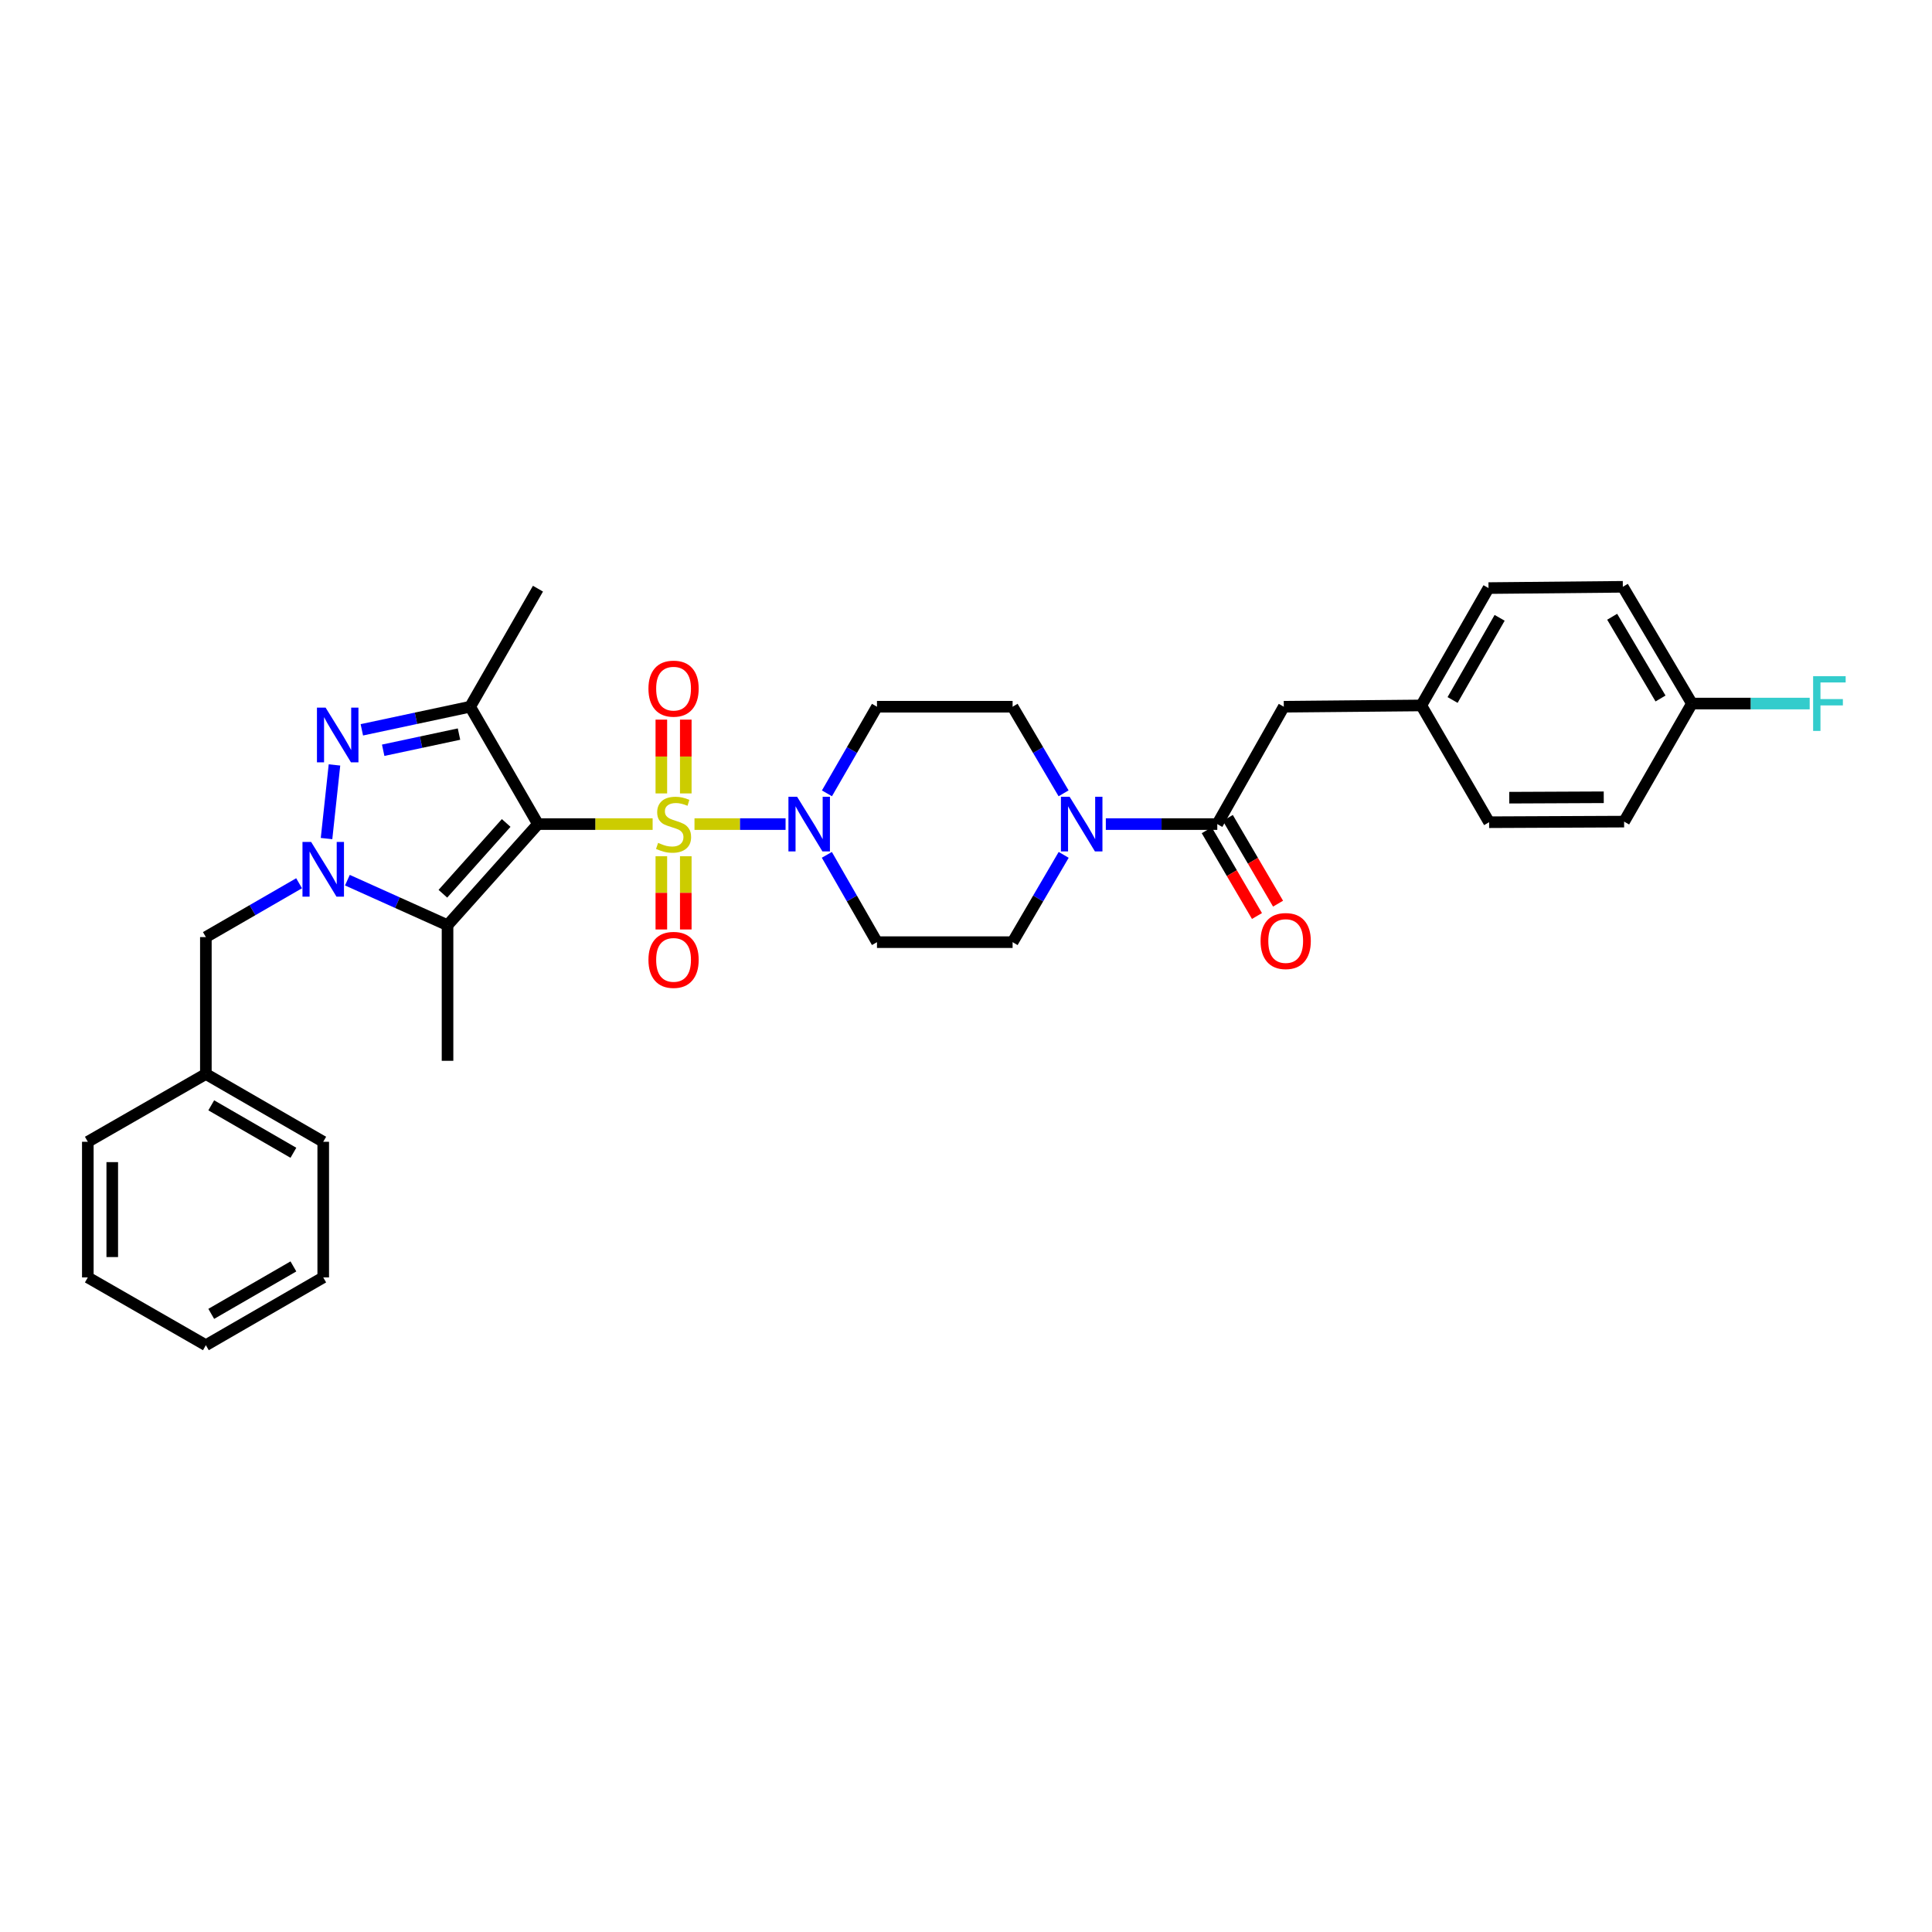 <?xml version='1.0' encoding='iso-8859-1'?>
<svg version='1.1' baseProfile='full'
              xmlns='http://www.w3.org/2000/svg'
                      xmlns:rdkit='http://www.rdkit.org/xml'
                      xmlns:xlink='http://www.w3.org/1999/xlink'
                  xml:space='preserve'
width='1000px' height='1000px' viewBox='0 0 1000 1000'>
<!-- END OF HEADER -->
<rect style='opacity:1.0;fill:#FFFFFF;stroke:none' width='1000' height='1000' x='0' y='0'> </rect>
<path class='bond-0' d='M 337.8,426.547 L 308.124,426.547' style='fill:none;fill-rule:evenodd;stroke:#CCCC00;stroke-width:6px;stroke-linecap:butt;stroke-linejoin:miter;stroke-opacity:1' />
<path class='bond-0' d='M 308.124,426.547 L 278.449,426.547' style='fill:none;fill-rule:evenodd;stroke:#000000;stroke-width:6px;stroke-linecap:butt;stroke-linejoin:miter;stroke-opacity:1' />
<path class='bond-5' d='M 359.469,426.547 L 383.039,426.547' style='fill:none;fill-rule:evenodd;stroke:#CCCC00;stroke-width:6px;stroke-linecap:butt;stroke-linejoin:miter;stroke-opacity:1' />
<path class='bond-5' d='M 383.039,426.547 L 406.61,426.547' style='fill:none;fill-rule:evenodd;stroke:#0000FF;stroke-width:6px;stroke-linecap:butt;stroke-linejoin:miter;stroke-opacity:1' />
<path class='bond-8' d='M 354.959,410.672 L 354.959,391.576' style='fill:none;fill-rule:evenodd;stroke:#CCCC00;stroke-width:6px;stroke-linecap:butt;stroke-linejoin:miter;stroke-opacity:1' />
<path class='bond-8' d='M 354.959,391.576 L 354.959,372.479' style='fill:none;fill-rule:evenodd;stroke:#FF0000;stroke-width:6px;stroke-linecap:butt;stroke-linejoin:miter;stroke-opacity:1' />
<path class='bond-8' d='M 342.31,410.672 L 342.31,391.576' style='fill:none;fill-rule:evenodd;stroke:#CCCC00;stroke-width:6px;stroke-linecap:butt;stroke-linejoin:miter;stroke-opacity:1' />
<path class='bond-8' d='M 342.31,391.576 L 342.31,372.479' style='fill:none;fill-rule:evenodd;stroke:#FF0000;stroke-width:6px;stroke-linecap:butt;stroke-linejoin:miter;stroke-opacity:1' />
<path class='bond-9' d='M 342.31,443.182 L 342.31,462.135' style='fill:none;fill-rule:evenodd;stroke:#CCCC00;stroke-width:6px;stroke-linecap:butt;stroke-linejoin:miter;stroke-opacity:1' />
<path class='bond-9' d='M 342.31,462.135 L 342.31,481.087' style='fill:none;fill-rule:evenodd;stroke:#FF0000;stroke-width:6px;stroke-linecap:butt;stroke-linejoin:miter;stroke-opacity:1' />
<path class='bond-9' d='M 354.959,443.182 L 354.959,462.135' style='fill:none;fill-rule:evenodd;stroke:#CCCC00;stroke-width:6px;stroke-linecap:butt;stroke-linejoin:miter;stroke-opacity:1' />
<path class='bond-9' d='M 354.959,462.135 L 354.959,481.087' style='fill:none;fill-rule:evenodd;stroke:#FF0000;stroke-width:6px;stroke-linecap:butt;stroke-linejoin:miter;stroke-opacity:1' />
<path class='bond-2' d='M 278.449,426.547 L 231.642,478.884' style='fill:none;fill-rule:evenodd;stroke:#000000;stroke-width:6px;stroke-linecap:butt;stroke-linejoin:miter;stroke-opacity:1' />
<path class='bond-2' d='M 261.999,425.965 L 229.235,462.601' style='fill:none;fill-rule:evenodd;stroke:#000000;stroke-width:6px;stroke-linecap:butt;stroke-linejoin:miter;stroke-opacity:1' />
<path class='bond-4' d='M 278.449,426.547 L 243.349,365.798' style='fill:none;fill-rule:evenodd;stroke:#000000;stroke-width:6px;stroke-linecap:butt;stroke-linejoin:miter;stroke-opacity:1' />
<path class='bond-1' d='M 179.806,455.576 L 205.724,467.23' style='fill:none;fill-rule:evenodd;stroke:#0000FF;stroke-width:6px;stroke-linecap:butt;stroke-linejoin:miter;stroke-opacity:1' />
<path class='bond-1' d='M 205.724,467.23 L 231.642,478.884' style='fill:none;fill-rule:evenodd;stroke:#000000;stroke-width:6px;stroke-linecap:butt;stroke-linejoin:miter;stroke-opacity:1' />
<path class='bond-12' d='M 154.809,457.17 L 130.682,471.105' style='fill:none;fill-rule:evenodd;stroke:#0000FF;stroke-width:6px;stroke-linecap:butt;stroke-linejoin:miter;stroke-opacity:1' />
<path class='bond-12' d='M 130.682,471.105 L 106.554,485.04' style='fill:none;fill-rule:evenodd;stroke:#000000;stroke-width:6px;stroke-linecap:butt;stroke-linejoin:miter;stroke-opacity:1' />
<path class='bond-33' d='M 169.016,434.045 L 173.123,395.93' style='fill:none;fill-rule:evenodd;stroke:#0000FF;stroke-width:6px;stroke-linecap:butt;stroke-linejoin:miter;stroke-opacity:1' />
<path class='bond-18' d='M 231.642,478.884 L 231.642,549.07' style='fill:none;fill-rule:evenodd;stroke:#000000;stroke-width:6px;stroke-linecap:butt;stroke-linejoin:miter;stroke-opacity:1' />
<path class='bond-3' d='M 187.286,377.757 L 215.317,371.778' style='fill:none;fill-rule:evenodd;stroke:#0000FF;stroke-width:6px;stroke-linecap:butt;stroke-linejoin:miter;stroke-opacity:1' />
<path class='bond-3' d='M 215.317,371.778 L 243.349,365.798' style='fill:none;fill-rule:evenodd;stroke:#000000;stroke-width:6px;stroke-linecap:butt;stroke-linejoin:miter;stroke-opacity:1' />
<path class='bond-3' d='M 198.334,388.333 L 217.956,384.148' style='fill:none;fill-rule:evenodd;stroke:#0000FF;stroke-width:6px;stroke-linecap:butt;stroke-linejoin:miter;stroke-opacity:1' />
<path class='bond-3' d='M 217.956,384.148 L 237.578,379.963' style='fill:none;fill-rule:evenodd;stroke:#000000;stroke-width:6px;stroke-linecap:butt;stroke-linejoin:miter;stroke-opacity:1' />
<path class='bond-19' d='M 243.349,365.798 L 278.449,304.699' style='fill:none;fill-rule:evenodd;stroke:#000000;stroke-width:6px;stroke-linecap:butt;stroke-linejoin:miter;stroke-opacity:1' />
<path class='bond-10' d='M 427.975,442.469 L 440.947,465.065' style='fill:none;fill-rule:evenodd;stroke:#0000FF;stroke-width:6px;stroke-linecap:butt;stroke-linejoin:miter;stroke-opacity:1' />
<path class='bond-10' d='M 440.947,465.065 L 453.92,487.661' style='fill:none;fill-rule:evenodd;stroke:#000000;stroke-width:6px;stroke-linecap:butt;stroke-linejoin:miter;stroke-opacity:1' />
<path class='bond-11' d='M 428.025,410.633 L 440.972,388.216' style='fill:none;fill-rule:evenodd;stroke:#0000FF;stroke-width:6px;stroke-linecap:butt;stroke-linejoin:miter;stroke-opacity:1' />
<path class='bond-11' d='M 440.972,388.216 L 453.92,365.798' style='fill:none;fill-rule:evenodd;stroke:#000000;stroke-width:6px;stroke-linecap:butt;stroke-linejoin:miter;stroke-opacity:1' />
<path class='bond-6' d='M 550.507,410.625 L 537.313,388.211' style='fill:none;fill-rule:evenodd;stroke:#0000FF;stroke-width:6px;stroke-linecap:butt;stroke-linejoin:miter;stroke-opacity:1' />
<path class='bond-6' d='M 537.313,388.211 L 524.119,365.798' style='fill:none;fill-rule:evenodd;stroke:#000000;stroke-width:6px;stroke-linecap:butt;stroke-linejoin:miter;stroke-opacity:1' />
<path class='bond-7' d='M 572.374,426.547 L 601.22,426.547' style='fill:none;fill-rule:evenodd;stroke:#0000FF;stroke-width:6px;stroke-linecap:butt;stroke-linejoin:miter;stroke-opacity:1' />
<path class='bond-7' d='M 601.22,426.547 L 630.065,426.547' style='fill:none;fill-rule:evenodd;stroke:#000000;stroke-width:6px;stroke-linecap:butt;stroke-linejoin:miter;stroke-opacity:1' />
<path class='bond-32' d='M 550.558,442.477 L 537.339,465.069' style='fill:none;fill-rule:evenodd;stroke:#0000FF;stroke-width:6px;stroke-linecap:butt;stroke-linejoin:miter;stroke-opacity:1' />
<path class='bond-32' d='M 537.339,465.069 L 524.119,487.661' style='fill:none;fill-rule:evenodd;stroke:#000000;stroke-width:6px;stroke-linecap:butt;stroke-linejoin:miter;stroke-opacity:1' />
<path class='bond-15' d='M 630.065,426.547 L 664.491,365.798' style='fill:none;fill-rule:evenodd;stroke:#000000;stroke-width:6px;stroke-linecap:butt;stroke-linejoin:miter;stroke-opacity:1' />
<path class='bond-16' d='M 624.608,429.743 L 637.606,451.934' style='fill:none;fill-rule:evenodd;stroke:#000000;stroke-width:6px;stroke-linecap:butt;stroke-linejoin:miter;stroke-opacity:1' />
<path class='bond-16' d='M 637.606,451.934 L 650.604,474.125' style='fill:none;fill-rule:evenodd;stroke:#FF0000;stroke-width:6px;stroke-linecap:butt;stroke-linejoin:miter;stroke-opacity:1' />
<path class='bond-16' d='M 635.522,423.35 L 648.52,445.541' style='fill:none;fill-rule:evenodd;stroke:#000000;stroke-width:6px;stroke-linecap:butt;stroke-linejoin:miter;stroke-opacity:1' />
<path class='bond-16' d='M 648.52,445.541 L 661.518,467.732' style='fill:none;fill-rule:evenodd;stroke:#FF0000;stroke-width:6px;stroke-linecap:butt;stroke-linejoin:miter;stroke-opacity:1' />
<path class='bond-13' d='M 453.92,487.661 L 524.119,487.661' style='fill:none;fill-rule:evenodd;stroke:#000000;stroke-width:6px;stroke-linecap:butt;stroke-linejoin:miter;stroke-opacity:1' />
<path class='bond-14' d='M 453.92,365.798 L 524.119,365.798' style='fill:none;fill-rule:evenodd;stroke:#000000;stroke-width:6px;stroke-linecap:butt;stroke-linejoin:miter;stroke-opacity:1' />
<path class='bond-21' d='M 106.554,485.04 L 106.554,555.9' style='fill:none;fill-rule:evenodd;stroke:#000000;stroke-width:6px;stroke-linecap:butt;stroke-linejoin:miter;stroke-opacity:1' />
<path class='bond-17' d='M 664.491,365.798 L 735.66,365.138' style='fill:none;fill-rule:evenodd;stroke:#000000;stroke-width:6px;stroke-linecap:butt;stroke-linejoin:miter;stroke-opacity:1' />
<path class='bond-23' d='M 735.66,365.138 L 770.76,425.577' style='fill:none;fill-rule:evenodd;stroke:#000000;stroke-width:6px;stroke-linecap:butt;stroke-linejoin:miter;stroke-opacity:1' />
<path class='bond-24' d='M 735.66,365.138 L 770.451,304.39' style='fill:none;fill-rule:evenodd;stroke:#000000;stroke-width:6px;stroke-linecap:butt;stroke-linejoin:miter;stroke-opacity:1' />
<path class='bond-24' d='M 751.855,362.312 L 776.208,319.788' style='fill:none;fill-rule:evenodd;stroke:#000000;stroke-width:6px;stroke-linecap:butt;stroke-linejoin:miter;stroke-opacity:1' />
<path class='bond-20' d='M 875.736,364.161 L 839.976,303.729' style='fill:none;fill-rule:evenodd;stroke:#000000;stroke-width:6px;stroke-linecap:butt;stroke-linejoin:miter;stroke-opacity:1' />
<path class='bond-20' d='M 859.487,361.538 L 834.454,319.235' style='fill:none;fill-rule:evenodd;stroke:#000000;stroke-width:6px;stroke-linecap:butt;stroke-linejoin:miter;stroke-opacity:1' />
<path class='bond-22' d='M 875.736,364.161 L 906.214,364.161' style='fill:none;fill-rule:evenodd;stroke:#000000;stroke-width:6px;stroke-linecap:butt;stroke-linejoin:miter;stroke-opacity:1' />
<path class='bond-22' d='M 906.214,364.161 L 936.693,364.161' style='fill:none;fill-rule:evenodd;stroke:#33CCCC;stroke-width:6px;stroke-linecap:butt;stroke-linejoin:miter;stroke-opacity:1' />
<path class='bond-35' d='M 875.736,364.161 L 840.636,425.268' style='fill:none;fill-rule:evenodd;stroke:#000000;stroke-width:6px;stroke-linecap:butt;stroke-linejoin:miter;stroke-opacity:1' />
<path class='bond-27' d='M 106.554,555.9 L 167.303,590.986' style='fill:none;fill-rule:evenodd;stroke:#000000;stroke-width:6px;stroke-linecap:butt;stroke-linejoin:miter;stroke-opacity:1' />
<path class='bond-27' d='M 109.341,572.116 L 151.864,596.676' style='fill:none;fill-rule:evenodd;stroke:#000000;stroke-width:6px;stroke-linecap:butt;stroke-linejoin:miter;stroke-opacity:1' />
<path class='bond-28' d='M 106.554,555.9 L 45.455,590.986' style='fill:none;fill-rule:evenodd;stroke:#000000;stroke-width:6px;stroke-linecap:butt;stroke-linejoin:miter;stroke-opacity:1' />
<path class='bond-25' d='M 770.76,425.577 L 840.636,425.268' style='fill:none;fill-rule:evenodd;stroke:#000000;stroke-width:6px;stroke-linecap:butt;stroke-linejoin:miter;stroke-opacity:1' />
<path class='bond-25' d='M 781.185,412.882 L 830.099,412.666' style='fill:none;fill-rule:evenodd;stroke:#000000;stroke-width:6px;stroke-linecap:butt;stroke-linejoin:miter;stroke-opacity:1' />
<path class='bond-26' d='M 770.451,304.39 L 839.976,303.729' style='fill:none;fill-rule:evenodd;stroke:#000000;stroke-width:6px;stroke-linecap:butt;stroke-linejoin:miter;stroke-opacity:1' />
<path class='bond-29' d='M 167.303,590.986 L 167.303,661.185' style='fill:none;fill-rule:evenodd;stroke:#000000;stroke-width:6px;stroke-linecap:butt;stroke-linejoin:miter;stroke-opacity:1' />
<path class='bond-30' d='M 45.455,590.986 L 45.455,661.185' style='fill:none;fill-rule:evenodd;stroke:#000000;stroke-width:6px;stroke-linecap:butt;stroke-linejoin:miter;stroke-opacity:1' />
<path class='bond-30' d='M 58.103,601.515 L 58.103,650.655' style='fill:none;fill-rule:evenodd;stroke:#000000;stroke-width:6px;stroke-linecap:butt;stroke-linejoin:miter;stroke-opacity:1' />
<path class='bond-34' d='M 167.303,661.185 L 106.554,696.271' style='fill:none;fill-rule:evenodd;stroke:#000000;stroke-width:6px;stroke-linecap:butt;stroke-linejoin:miter;stroke-opacity:1' />
<path class='bond-34' d='M 151.864,655.495 L 109.341,680.055' style='fill:none;fill-rule:evenodd;stroke:#000000;stroke-width:6px;stroke-linecap:butt;stroke-linejoin:miter;stroke-opacity:1' />
<path class='bond-31' d='M 45.455,661.185 L 106.554,696.271' style='fill:none;fill-rule:evenodd;stroke:#000000;stroke-width:6px;stroke-linecap:butt;stroke-linejoin:miter;stroke-opacity:1' />
<path  class='atom-0' d='M 340.634 436.267
Q 340.954 436.387, 342.274 436.947
Q 343.594 437.507, 345.034 437.867
Q 346.514 438.187, 347.954 438.187
Q 350.634 438.187, 352.194 436.907
Q 353.754 435.587, 353.754 433.307
Q 353.754 431.747, 352.954 430.787
Q 352.194 429.827, 350.994 429.307
Q 349.794 428.787, 347.794 428.187
Q 345.274 427.427, 343.754 426.707
Q 342.274 425.987, 341.194 424.467
Q 340.154 422.947, 340.154 420.387
Q 340.154 416.827, 342.554 414.627
Q 344.994 412.427, 349.794 412.427
Q 353.074 412.427, 356.794 413.987
L 355.874 417.067
Q 352.474 415.667, 349.914 415.667
Q 347.154 415.667, 345.634 416.827
Q 344.114 417.947, 344.154 419.907
Q 344.154 421.427, 344.914 422.347
Q 345.714 423.267, 346.834 423.787
Q 347.994 424.307, 349.914 424.907
Q 352.474 425.707, 353.994 426.507
Q 355.514 427.307, 356.594 428.947
Q 357.714 430.547, 357.714 433.307
Q 357.714 437.227, 355.074 439.347
Q 352.474 441.427, 348.114 441.427
Q 345.594 441.427, 343.674 440.867
Q 341.794 440.347, 339.554 439.427
L 340.634 436.267
' fill='#CCCC00'/>
<path  class='atom-2' d='M 161.043 435.794
L 170.323 450.794
Q 171.243 452.274, 172.723 454.954
Q 174.203 457.634, 174.283 457.794
L 174.283 435.794
L 178.043 435.794
L 178.043 464.114
L 174.163 464.114
L 164.203 447.714
Q 163.043 445.794, 161.803 443.594
Q 160.603 441.394, 160.243 440.714
L 160.243 464.114
L 156.563 464.114
L 156.563 435.794
L 161.043 435.794
' fill='#0000FF'/>
<path  class='atom-4' d='M 168.533 366.262
L 177.813 381.262
Q 178.733 382.742, 180.213 385.422
Q 181.693 388.102, 181.773 388.262
L 181.773 366.262
L 185.533 366.262
L 185.533 394.582
L 181.653 394.582
L 171.693 378.182
Q 170.533 376.262, 169.293 374.062
Q 168.093 371.862, 167.733 371.182
L 167.733 394.582
L 164.053 394.582
L 164.053 366.262
L 168.533 366.262
' fill='#0000FF'/>
<path  class='atom-6' d='M 412.574 412.387
L 421.854 427.387
Q 422.774 428.867, 424.254 431.547
Q 425.734 434.227, 425.814 434.387
L 425.814 412.387
L 429.574 412.387
L 429.574 440.707
L 425.694 440.707
L 415.734 424.307
Q 414.574 422.387, 413.334 420.187
Q 412.134 417.987, 411.774 417.307
L 411.774 440.707
L 408.094 440.707
L 408.094 412.387
L 412.574 412.387
' fill='#0000FF'/>
<path  class='atom-7' d='M 553.62 412.387
L 562.9 427.387
Q 563.82 428.867, 565.3 431.547
Q 566.78 434.227, 566.86 434.387
L 566.86 412.387
L 570.62 412.387
L 570.62 440.707
L 566.74 440.707
L 556.78 424.307
Q 555.62 422.387, 554.38 420.187
Q 553.18 417.987, 552.82 417.307
L 552.82 440.707
L 549.14 440.707
L 549.14 412.387
L 553.62 412.387
' fill='#0000FF'/>
<path  class='atom-9' d='M 335.634 356.441
Q 335.634 349.641, 338.994 345.841
Q 342.354 342.041, 348.634 342.041
Q 354.914 342.041, 358.274 345.841
Q 361.634 349.641, 361.634 356.441
Q 361.634 363.321, 358.234 367.241
Q 354.834 371.121, 348.634 371.121
Q 342.394 371.121, 338.994 367.241
Q 335.634 363.361, 335.634 356.441
M 348.634 367.921
Q 352.954 367.921, 355.274 365.041
Q 357.634 362.121, 357.634 356.441
Q 357.634 350.881, 355.274 348.081
Q 352.954 345.241, 348.634 345.241
Q 344.314 345.241, 341.954 348.041
Q 339.634 350.841, 339.634 356.441
Q 339.634 362.161, 341.954 365.041
Q 344.314 367.921, 348.634 367.921
' fill='#FF0000'/>
<path  class='atom-10' d='M 335.634 496.827
Q 335.634 490.027, 338.994 486.227
Q 342.354 482.427, 348.634 482.427
Q 354.914 482.427, 358.274 486.227
Q 361.634 490.027, 361.634 496.827
Q 361.634 503.707, 358.234 507.627
Q 354.834 511.507, 348.634 511.507
Q 342.394 511.507, 338.994 507.627
Q 335.634 503.747, 335.634 496.827
M 348.634 508.307
Q 352.954 508.307, 355.274 505.427
Q 357.634 502.507, 357.634 496.827
Q 357.634 491.267, 355.274 488.467
Q 352.954 485.627, 348.634 485.627
Q 344.314 485.627, 341.954 488.427
Q 339.634 491.227, 339.634 496.827
Q 339.634 502.547, 341.954 505.427
Q 344.314 508.307, 348.634 508.307
' fill='#FF0000'/>
<path  class='atom-17' d='M 652.474 487.08
Q 652.474 480.28, 655.834 476.48
Q 659.194 472.68, 665.474 472.68
Q 671.754 472.68, 675.114 476.48
Q 678.474 480.28, 678.474 487.08
Q 678.474 493.96, 675.074 497.88
Q 671.674 501.76, 665.474 501.76
Q 659.234 501.76, 655.834 497.88
Q 652.474 494, 652.474 487.08
M 665.474 498.56
Q 669.794 498.56, 672.114 495.68
Q 674.474 492.76, 674.474 487.08
Q 674.474 481.52, 672.114 478.72
Q 669.794 475.88, 665.474 475.88
Q 661.154 475.88, 658.794 478.68
Q 656.474 481.48, 656.474 487.08
Q 656.474 492.8, 658.794 495.68
Q 661.154 498.56, 665.474 498.56
' fill='#FF0000'/>
<path  class='atom-23' d='M 938.471 350.001
L 955.311 350.001
L 955.311 353.241
L 942.271 353.241
L 942.271 361.841
L 953.871 361.841
L 953.871 365.121
L 942.271 365.121
L 942.271 378.321
L 938.471 378.321
L 938.471 350.001
' fill='#33CCCC'/>
</svg>
